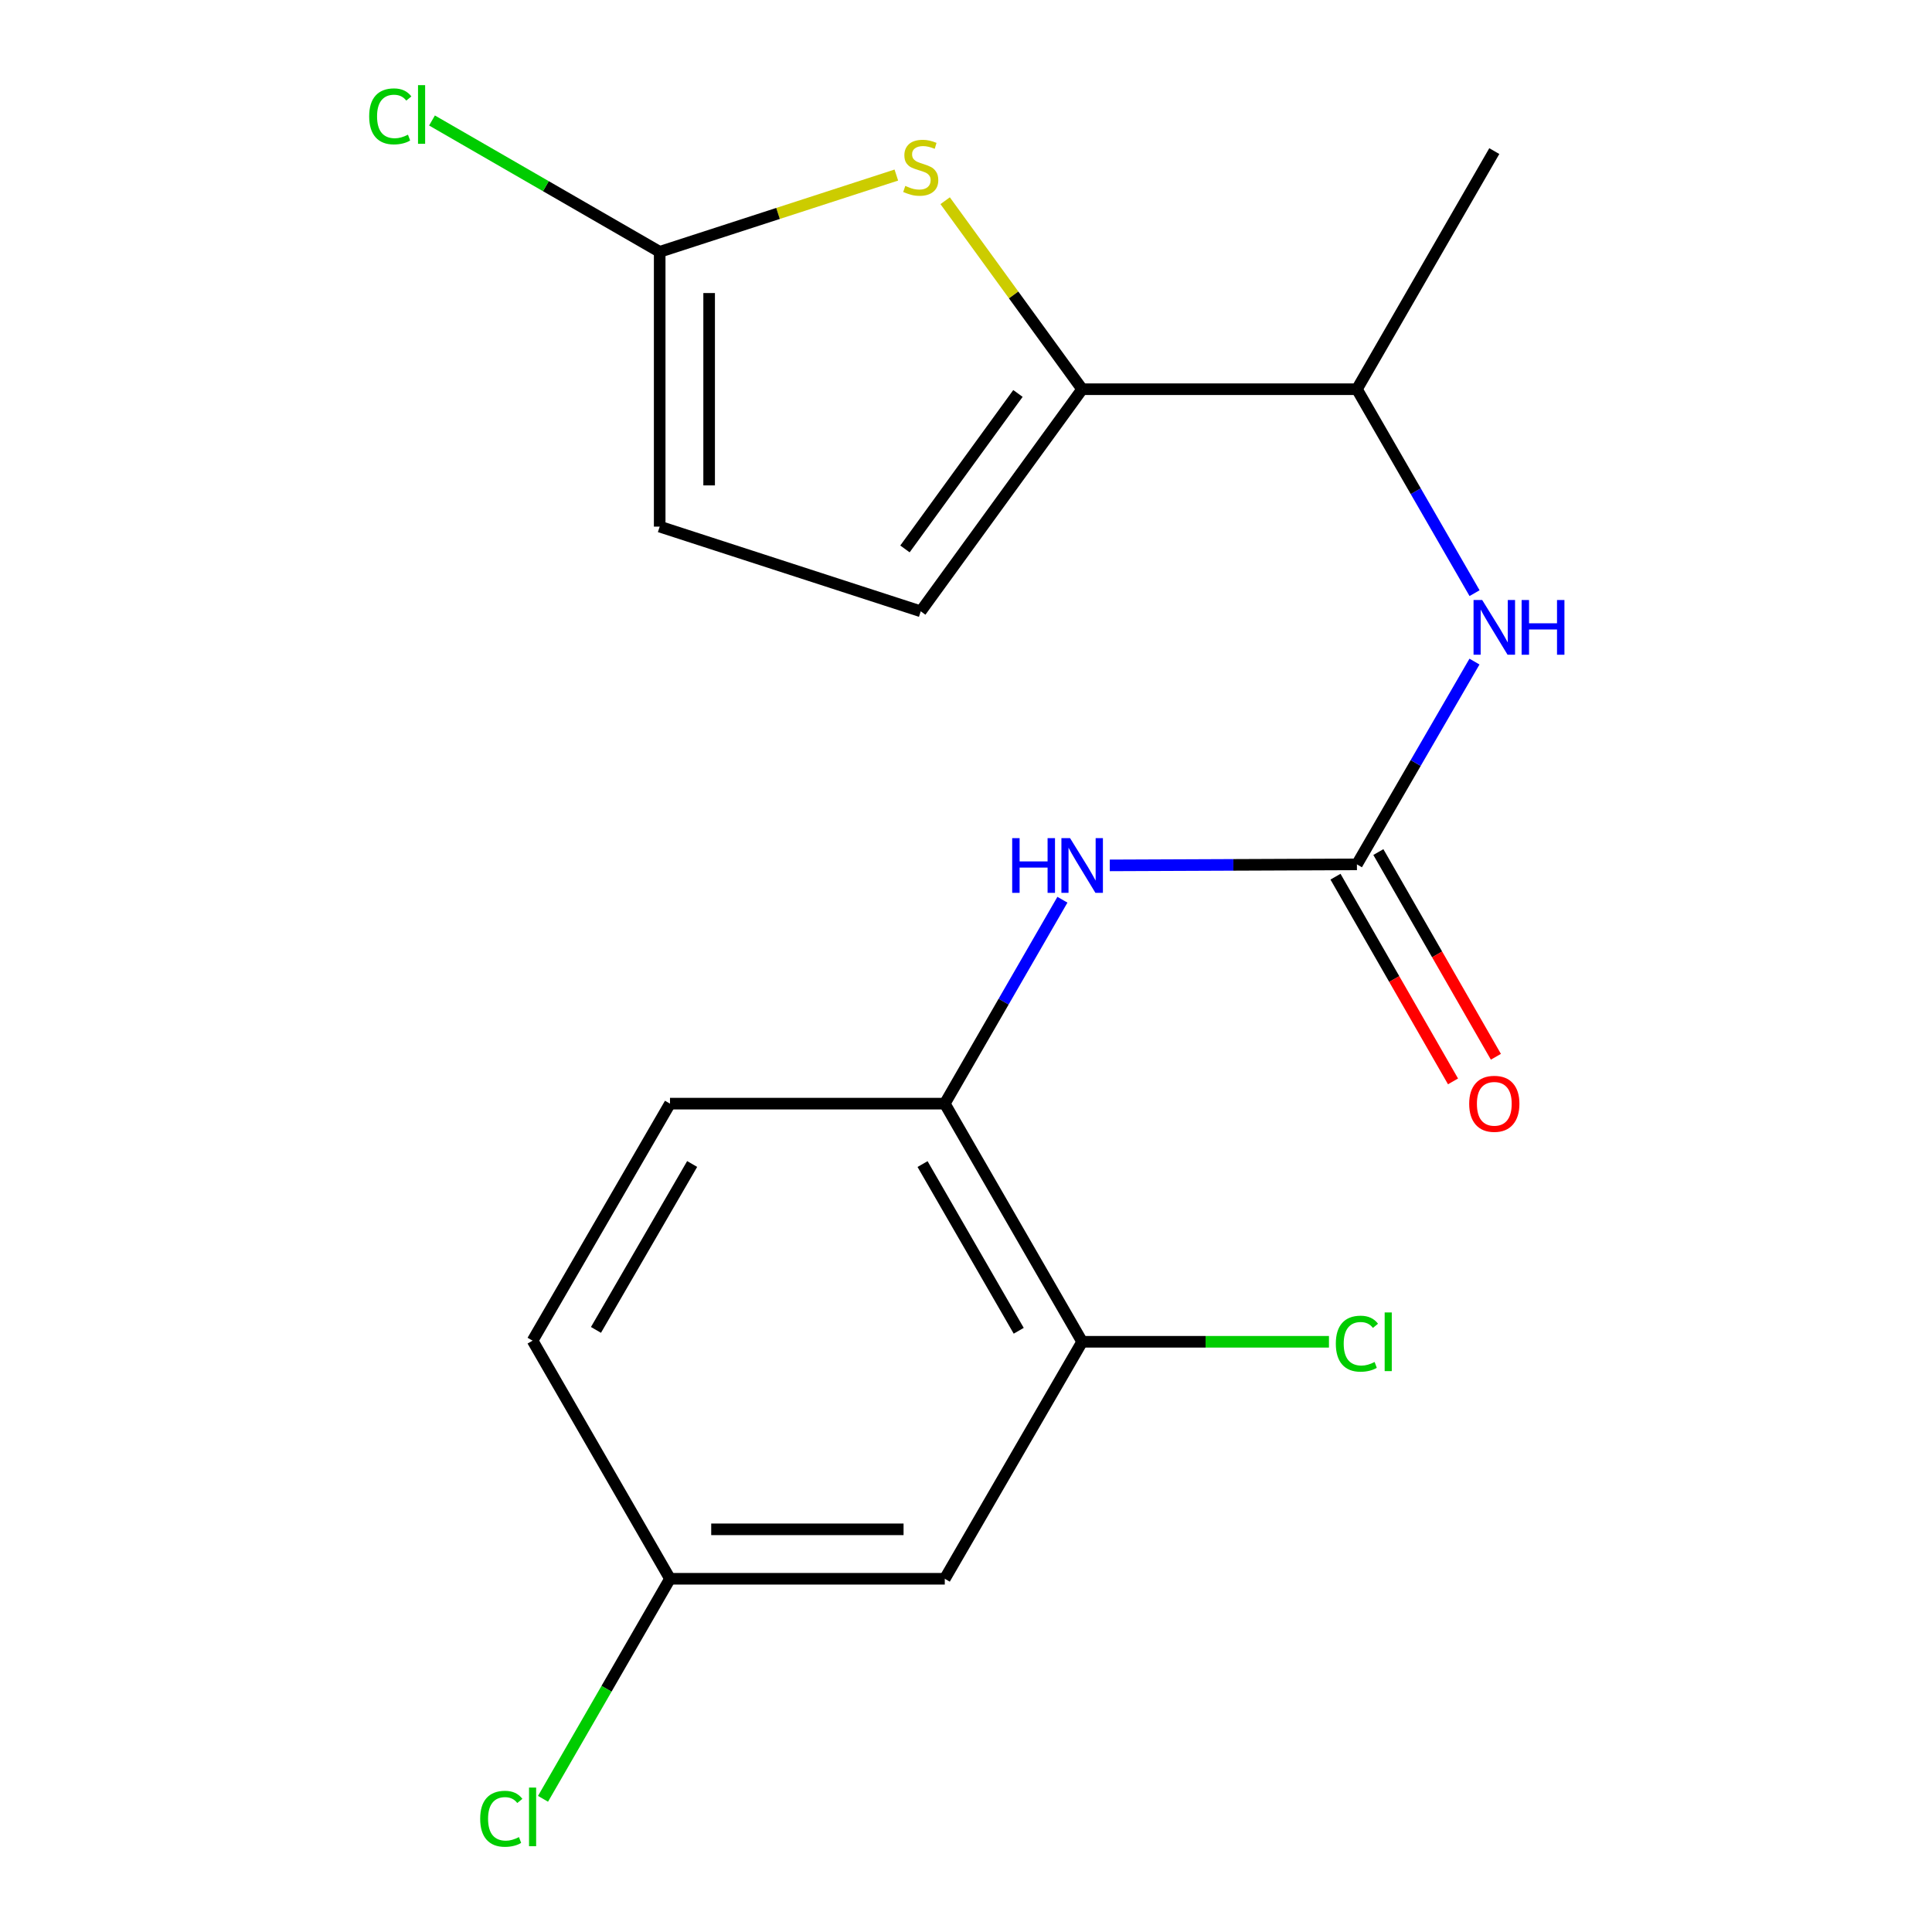<?xml version='1.0' encoding='iso-8859-1'?>
<svg version='1.1' baseProfile='full'
              xmlns='http://www.w3.org/2000/svg'
                      xmlns:rdkit='http://www.rdkit.org/xml'
                      xmlns:xlink='http://www.w3.org/1999/xlink'
                  xml:space='preserve'
width='1000px' height='1000px' viewBox='0 0 1000 1000'>
<!-- END OF HEADER -->
<rect style='opacity:1.0;fill:#FFFFFF;stroke:none' width='1000' height='1000' x='0' y='0'> </rect>
<path class='bond-0' d='M 489.208,103.891 L 524.666,152.673' style='fill:none;fill-rule:evenodd;stroke:#CCCC00;stroke-width:6px;stroke-linecap:butt;stroke-linejoin:miter;stroke-opacity:1' />
<path class='bond-0' d='M 524.666,152.673 L 560.125,201.456' style='fill:none;fill-rule:evenodd;stroke:#000000;stroke-width:6px;stroke-linecap:butt;stroke-linejoin:miter;stroke-opacity:1' />
<path class='bond-2' d='M 463.944,90.609 L 402.699,110.479' style='fill:none;fill-rule:evenodd;stroke:#CCCC00;stroke-width:6px;stroke-linecap:butt;stroke-linejoin:miter;stroke-opacity:1' />
<path class='bond-2' d='M 402.699,110.479 L 341.454,130.348' style='fill:none;fill-rule:evenodd;stroke:#000000;stroke-width:6px;stroke-linecap:butt;stroke-linejoin:miter;stroke-opacity:1' />
<path class='bond-4' d='M 560.125,201.456 L 476.575,316.414' style='fill:none;fill-rule:evenodd;stroke:#000000;stroke-width:6px;stroke-linecap:butt;stroke-linejoin:miter;stroke-opacity:1' />
<path class='bond-4' d='M 526.889,203.653 L 468.404,284.124' style='fill:none;fill-rule:evenodd;stroke:#000000;stroke-width:6px;stroke-linecap:butt;stroke-linejoin:miter;stroke-opacity:1' />
<path class='bond-9' d='M 560.125,201.456 L 702.341,201.456' style='fill:none;fill-rule:evenodd;stroke:#000000;stroke-width:6px;stroke-linecap:butt;stroke-linejoin:miter;stroke-opacity:1' />
<path class='bond-1' d='M 702.341,447.398 L 732.763,394.917' style='fill:none;fill-rule:evenodd;stroke:#000000;stroke-width:6px;stroke-linecap:butt;stroke-linejoin:miter;stroke-opacity:1' />
<path class='bond-1' d='M 732.763,394.917 L 763.185,342.437' style='fill:none;fill-rule:evenodd;stroke:#0000FF;stroke-width:6px;stroke-linecap:butt;stroke-linejoin:miter;stroke-opacity:1' />
<path class='bond-3' d='M 702.341,447.398 L 638.38,447.66' style='fill:none;fill-rule:evenodd;stroke:#000000;stroke-width:6px;stroke-linecap:butt;stroke-linejoin:miter;stroke-opacity:1' />
<path class='bond-3' d='M 638.38,447.66 L 574.42,447.922' style='fill:none;fill-rule:evenodd;stroke:#0000FF;stroke-width:6px;stroke-linecap:butt;stroke-linejoin:miter;stroke-opacity:1' />
<path class='bond-11' d='M 691.243,453.77 L 721.661,506.747' style='fill:none;fill-rule:evenodd;stroke:#000000;stroke-width:6px;stroke-linecap:butt;stroke-linejoin:miter;stroke-opacity:1' />
<path class='bond-11' d='M 721.661,506.747 L 752.079,559.725' style='fill:none;fill-rule:evenodd;stroke:#FF0000;stroke-width:6px;stroke-linecap:butt;stroke-linejoin:miter;stroke-opacity:1' />
<path class='bond-11' d='M 713.438,441.026 L 743.856,494.003' style='fill:none;fill-rule:evenodd;stroke:#000000;stroke-width:6px;stroke-linecap:butt;stroke-linejoin:miter;stroke-opacity:1' />
<path class='bond-11' d='M 743.856,494.003 L 774.274,546.981' style='fill:none;fill-rule:evenodd;stroke:#FF0000;stroke-width:6px;stroke-linecap:butt;stroke-linejoin:miter;stroke-opacity:1' />
<path class='bond-7' d='M 341.454,130.348 L 341.454,272.578' style='fill:none;fill-rule:evenodd;stroke:#000000;stroke-width:6px;stroke-linecap:butt;stroke-linejoin:miter;stroke-opacity:1' />
<path class='bond-7' d='M 367.048,151.682 L 367.048,251.244' style='fill:none;fill-rule:evenodd;stroke:#000000;stroke-width:6px;stroke-linecap:butt;stroke-linejoin:miter;stroke-opacity:1' />
<path class='bond-14' d='M 341.454,130.348 L 282.529,96.358' style='fill:none;fill-rule:evenodd;stroke:#000000;stroke-width:6px;stroke-linecap:butt;stroke-linejoin:miter;stroke-opacity:1' />
<path class='bond-14' d='M 282.529,96.358 L 223.603,62.367' style='fill:none;fill-rule:evenodd;stroke:#00CC00;stroke-width:6px;stroke-linecap:butt;stroke-linejoin:miter;stroke-opacity:1' />
<path class='bond-6' d='M 549.904,465.698 L 519.46,518.471' style='fill:none;fill-rule:evenodd;stroke:#0000FF;stroke-width:6px;stroke-linecap:butt;stroke-linejoin:miter;stroke-opacity:1' />
<path class='bond-6' d='M 519.46,518.471 L 489.017,571.243' style='fill:none;fill-rule:evenodd;stroke:#000000;stroke-width:6px;stroke-linecap:butt;stroke-linejoin:miter;stroke-opacity:1' />
<path class='bond-19' d='M 476.575,316.414 L 341.454,272.578' style='fill:none;fill-rule:evenodd;stroke:#000000;stroke-width:6px;stroke-linecap:butt;stroke-linejoin:miter;stroke-opacity:1' />
<path class='bond-5' d='M 763.229,307.015 L 732.785,254.235' style='fill:none;fill-rule:evenodd;stroke:#0000FF;stroke-width:6px;stroke-linecap:butt;stroke-linejoin:miter;stroke-opacity:1' />
<path class='bond-5' d='M 732.785,254.235 L 702.341,201.456' style='fill:none;fill-rule:evenodd;stroke:#000000;stroke-width:6px;stroke-linecap:butt;stroke-linejoin:miter;stroke-opacity:1' />
<path class='bond-8' d='M 489.017,571.243 L 560.125,694.505' style='fill:none;fill-rule:evenodd;stroke:#000000;stroke-width:6px;stroke-linecap:butt;stroke-linejoin:miter;stroke-opacity:1' />
<path class='bond-8' d='M 477.513,602.521 L 527.289,688.805' style='fill:none;fill-rule:evenodd;stroke:#000000;stroke-width:6px;stroke-linecap:butt;stroke-linejoin:miter;stroke-opacity:1' />
<path class='bond-12' d='M 489.017,571.243 L 346.786,571.243' style='fill:none;fill-rule:evenodd;stroke:#000000;stroke-width:6px;stroke-linecap:butt;stroke-linejoin:miter;stroke-opacity:1' />
<path class='bond-10' d='M 560.125,694.505 L 489.017,817.17' style='fill:none;fill-rule:evenodd;stroke:#000000;stroke-width:6px;stroke-linecap:butt;stroke-linejoin:miter;stroke-opacity:1' />
<path class='bond-15' d='M 560.125,694.505 L 623.995,694.505' style='fill:none;fill-rule:evenodd;stroke:#000000;stroke-width:6px;stroke-linecap:butt;stroke-linejoin:miter;stroke-opacity:1' />
<path class='bond-15' d='M 623.995,694.505 L 687.865,694.505' style='fill:none;fill-rule:evenodd;stroke:#00CC00;stroke-width:6px;stroke-linecap:butt;stroke-linejoin:miter;stroke-opacity:1' />
<path class='bond-18' d='M 702.341,201.456 L 773.448,78.208' style='fill:none;fill-rule:evenodd;stroke:#000000;stroke-width:6px;stroke-linecap:butt;stroke-linejoin:miter;stroke-opacity:1' />
<path class='bond-20' d='M 489.017,817.17 L 346.786,817.17' style='fill:none;fill-rule:evenodd;stroke:#000000;stroke-width:6px;stroke-linecap:butt;stroke-linejoin:miter;stroke-opacity:1' />
<path class='bond-20' d='M 467.682,791.577 L 368.121,791.577' style='fill:none;fill-rule:evenodd;stroke:#000000;stroke-width:6px;stroke-linecap:butt;stroke-linejoin:miter;stroke-opacity:1' />
<path class='bond-16' d='M 346.786,571.243 L 275.664,693.922' style='fill:none;fill-rule:evenodd;stroke:#000000;stroke-width:6px;stroke-linecap:butt;stroke-linejoin:miter;stroke-opacity:1' />
<path class='bond-16' d='M 358.26,602.481 L 308.474,688.357' style='fill:none;fill-rule:evenodd;stroke:#000000;stroke-width:6px;stroke-linecap:butt;stroke-linejoin:miter;stroke-opacity:1' />
<path class='bond-13' d='M 346.786,817.17 L 275.664,693.922' style='fill:none;fill-rule:evenodd;stroke:#000000;stroke-width:6px;stroke-linecap:butt;stroke-linejoin:miter;stroke-opacity:1' />
<path class='bond-17' d='M 346.786,817.17 L 313.924,874.118' style='fill:none;fill-rule:evenodd;stroke:#000000;stroke-width:6px;stroke-linecap:butt;stroke-linejoin:miter;stroke-opacity:1' />
<path class='bond-17' d='M 313.924,874.118 L 281.062,931.065' style='fill:none;fill-rule:evenodd;stroke:#00CC00;stroke-width:6px;stroke-linecap:butt;stroke-linejoin:miter;stroke-opacity:1' />
<path  class='atom-0' d='M 468.575 96.231
Q 468.895 96.352, 470.215 96.912
Q 471.535 97.472, 472.975 97.832
Q 474.455 98.151, 475.895 98.151
Q 478.575 98.151, 480.135 96.871
Q 481.695 95.552, 481.695 93.272
Q 481.695 91.712, 480.895 90.751
Q 480.135 89.791, 478.935 89.272
Q 477.735 88.751, 475.735 88.151
Q 473.215 87.391, 471.695 86.671
Q 470.215 85.951, 469.135 84.431
Q 468.095 82.912, 468.095 80.352
Q 468.095 76.791, 470.495 74.591
Q 472.935 72.391, 477.735 72.391
Q 481.015 72.391, 484.735 73.951
L 483.815 77.031
Q 480.415 75.632, 477.855 75.632
Q 475.095 75.632, 473.575 76.791
Q 472.055 77.912, 472.095 79.871
Q 472.095 81.391, 472.855 82.311
Q 473.655 83.231, 474.775 83.751
Q 475.935 84.272, 477.855 84.871
Q 480.415 85.671, 481.935 86.472
Q 483.455 87.272, 484.535 88.912
Q 485.655 90.511, 485.655 93.272
Q 485.655 97.192, 483.015 99.311
Q 480.415 101.392, 476.055 101.392
Q 473.535 101.392, 471.615 100.832
Q 469.735 100.312, 467.495 99.391
L 468.575 96.231
' fill='#CCCC00'/>
<path  class='atom-4' d='M 523.905 433.821
L 527.745 433.821
L 527.745 445.861
L 542.225 445.861
L 542.225 433.821
L 546.065 433.821
L 546.065 462.141
L 542.225 462.141
L 542.225 449.061
L 527.745 449.061
L 527.745 462.141
L 523.905 462.141
L 523.905 433.821
' fill='#0000FF'/>
<path  class='atom-4' d='M 553.865 433.821
L 563.145 448.821
Q 564.065 450.301, 565.545 452.981
Q 567.025 455.661, 567.105 455.821
L 567.105 433.821
L 570.865 433.821
L 570.865 462.141
L 566.985 462.141
L 557.025 445.741
Q 555.865 443.821, 554.625 441.621
Q 553.425 439.421, 553.065 438.741
L 553.065 462.141
L 549.385 462.141
L 549.385 433.821
L 553.865 433.821
' fill='#0000FF'/>
<path  class='atom-6' d='M 767.188 310.572
L 776.468 325.572
Q 777.388 327.052, 778.868 329.732
Q 780.348 332.412, 780.428 332.572
L 780.428 310.572
L 784.188 310.572
L 784.188 338.892
L 780.308 338.892
L 770.348 322.492
Q 769.188 320.572, 767.948 318.372
Q 766.748 316.172, 766.388 315.492
L 766.388 338.892
L 762.708 338.892
L 762.708 310.572
L 767.188 310.572
' fill='#0000FF'/>
<path  class='atom-6' d='M 787.588 310.572
L 791.428 310.572
L 791.428 322.612
L 805.908 322.612
L 805.908 310.572
L 809.748 310.572
L 809.748 338.892
L 805.908 338.892
L 805.908 325.812
L 791.428 325.812
L 791.428 338.892
L 787.588 338.892
L 787.588 310.572
' fill='#0000FF'/>
<path  class='atom-12' d='M 760.448 571.323
Q 760.448 564.523, 763.808 560.723
Q 767.168 556.923, 773.448 556.923
Q 779.728 556.923, 783.088 560.723
Q 786.448 564.523, 786.448 571.323
Q 786.448 578.203, 783.048 582.123
Q 779.648 586.003, 773.448 586.003
Q 767.208 586.003, 763.808 582.123
Q 760.448 578.243, 760.448 571.323
M 773.448 582.803
Q 777.768 582.803, 780.088 579.923
Q 782.448 577.003, 782.448 571.323
Q 782.448 565.763, 780.088 562.963
Q 777.768 560.123, 773.448 560.123
Q 769.128 560.123, 766.768 562.923
Q 764.448 565.723, 764.448 571.323
Q 764.448 577.043, 766.768 579.923
Q 769.128 582.803, 773.448 582.803
' fill='#FF0000'/>
<path  class='atom-15' d='M 191.086 60.234
Q 191.086 53.194, 194.366 49.514
Q 197.686 45.794, 203.966 45.794
Q 209.806 45.794, 212.926 49.914
L 210.286 52.074
Q 208.006 49.074, 203.966 49.074
Q 199.686 49.074, 197.406 51.954
Q 195.166 54.794, 195.166 60.234
Q 195.166 65.834, 197.486 68.714
Q 199.846 71.594, 204.406 71.594
Q 207.526 71.594, 211.166 69.714
L 212.286 72.714
Q 210.806 73.674, 208.566 74.234
Q 206.326 74.794, 203.846 74.794
Q 197.686 74.794, 194.366 71.034
Q 191.086 67.274, 191.086 60.234
' fill='#00CC00'/>
<path  class='atom-15' d='M 216.366 44.074
L 220.046 44.074
L 220.046 74.434
L 216.366 74.434
L 216.366 44.074
' fill='#00CC00'/>
<path  class='atom-16' d='M 691.421 695.485
Q 691.421 688.445, 694.701 684.765
Q 698.021 681.045, 704.301 681.045
Q 710.141 681.045, 713.261 685.165
L 710.621 687.325
Q 708.341 684.325, 704.301 684.325
Q 700.021 684.325, 697.741 687.205
Q 695.501 690.045, 695.501 695.485
Q 695.501 701.085, 697.821 703.965
Q 700.181 706.845, 704.741 706.845
Q 707.861 706.845, 711.501 704.965
L 712.621 707.965
Q 711.141 708.925, 708.901 709.485
Q 706.661 710.045, 704.181 710.045
Q 698.021 710.045, 694.701 706.285
Q 691.421 702.525, 691.421 695.485
' fill='#00CC00'/>
<path  class='atom-16' d='M 716.701 679.325
L 720.381 679.325
L 720.381 709.685
L 716.701 709.685
L 716.701 679.325
' fill='#00CC00'/>
<path  class='atom-18' d='M 248.544 941.399
Q 248.544 934.359, 251.824 930.679
Q 255.144 926.959, 261.424 926.959
Q 267.264 926.959, 270.384 931.079
L 267.744 933.239
Q 265.464 930.239, 261.424 930.239
Q 257.144 930.239, 254.864 933.119
Q 252.624 935.959, 252.624 941.399
Q 252.624 946.999, 254.944 949.879
Q 257.304 952.759, 261.864 952.759
Q 264.984 952.759, 268.624 950.879
L 269.744 953.879
Q 268.264 954.839, 266.024 955.399
Q 263.784 955.959, 261.304 955.959
Q 255.144 955.959, 251.824 952.199
Q 248.544 948.439, 248.544 941.399
' fill='#00CC00'/>
<path  class='atom-18' d='M 273.824 925.239
L 277.504 925.239
L 277.504 955.599
L 273.824 955.599
L 273.824 925.239
' fill='#00CC00'/>
</svg>
